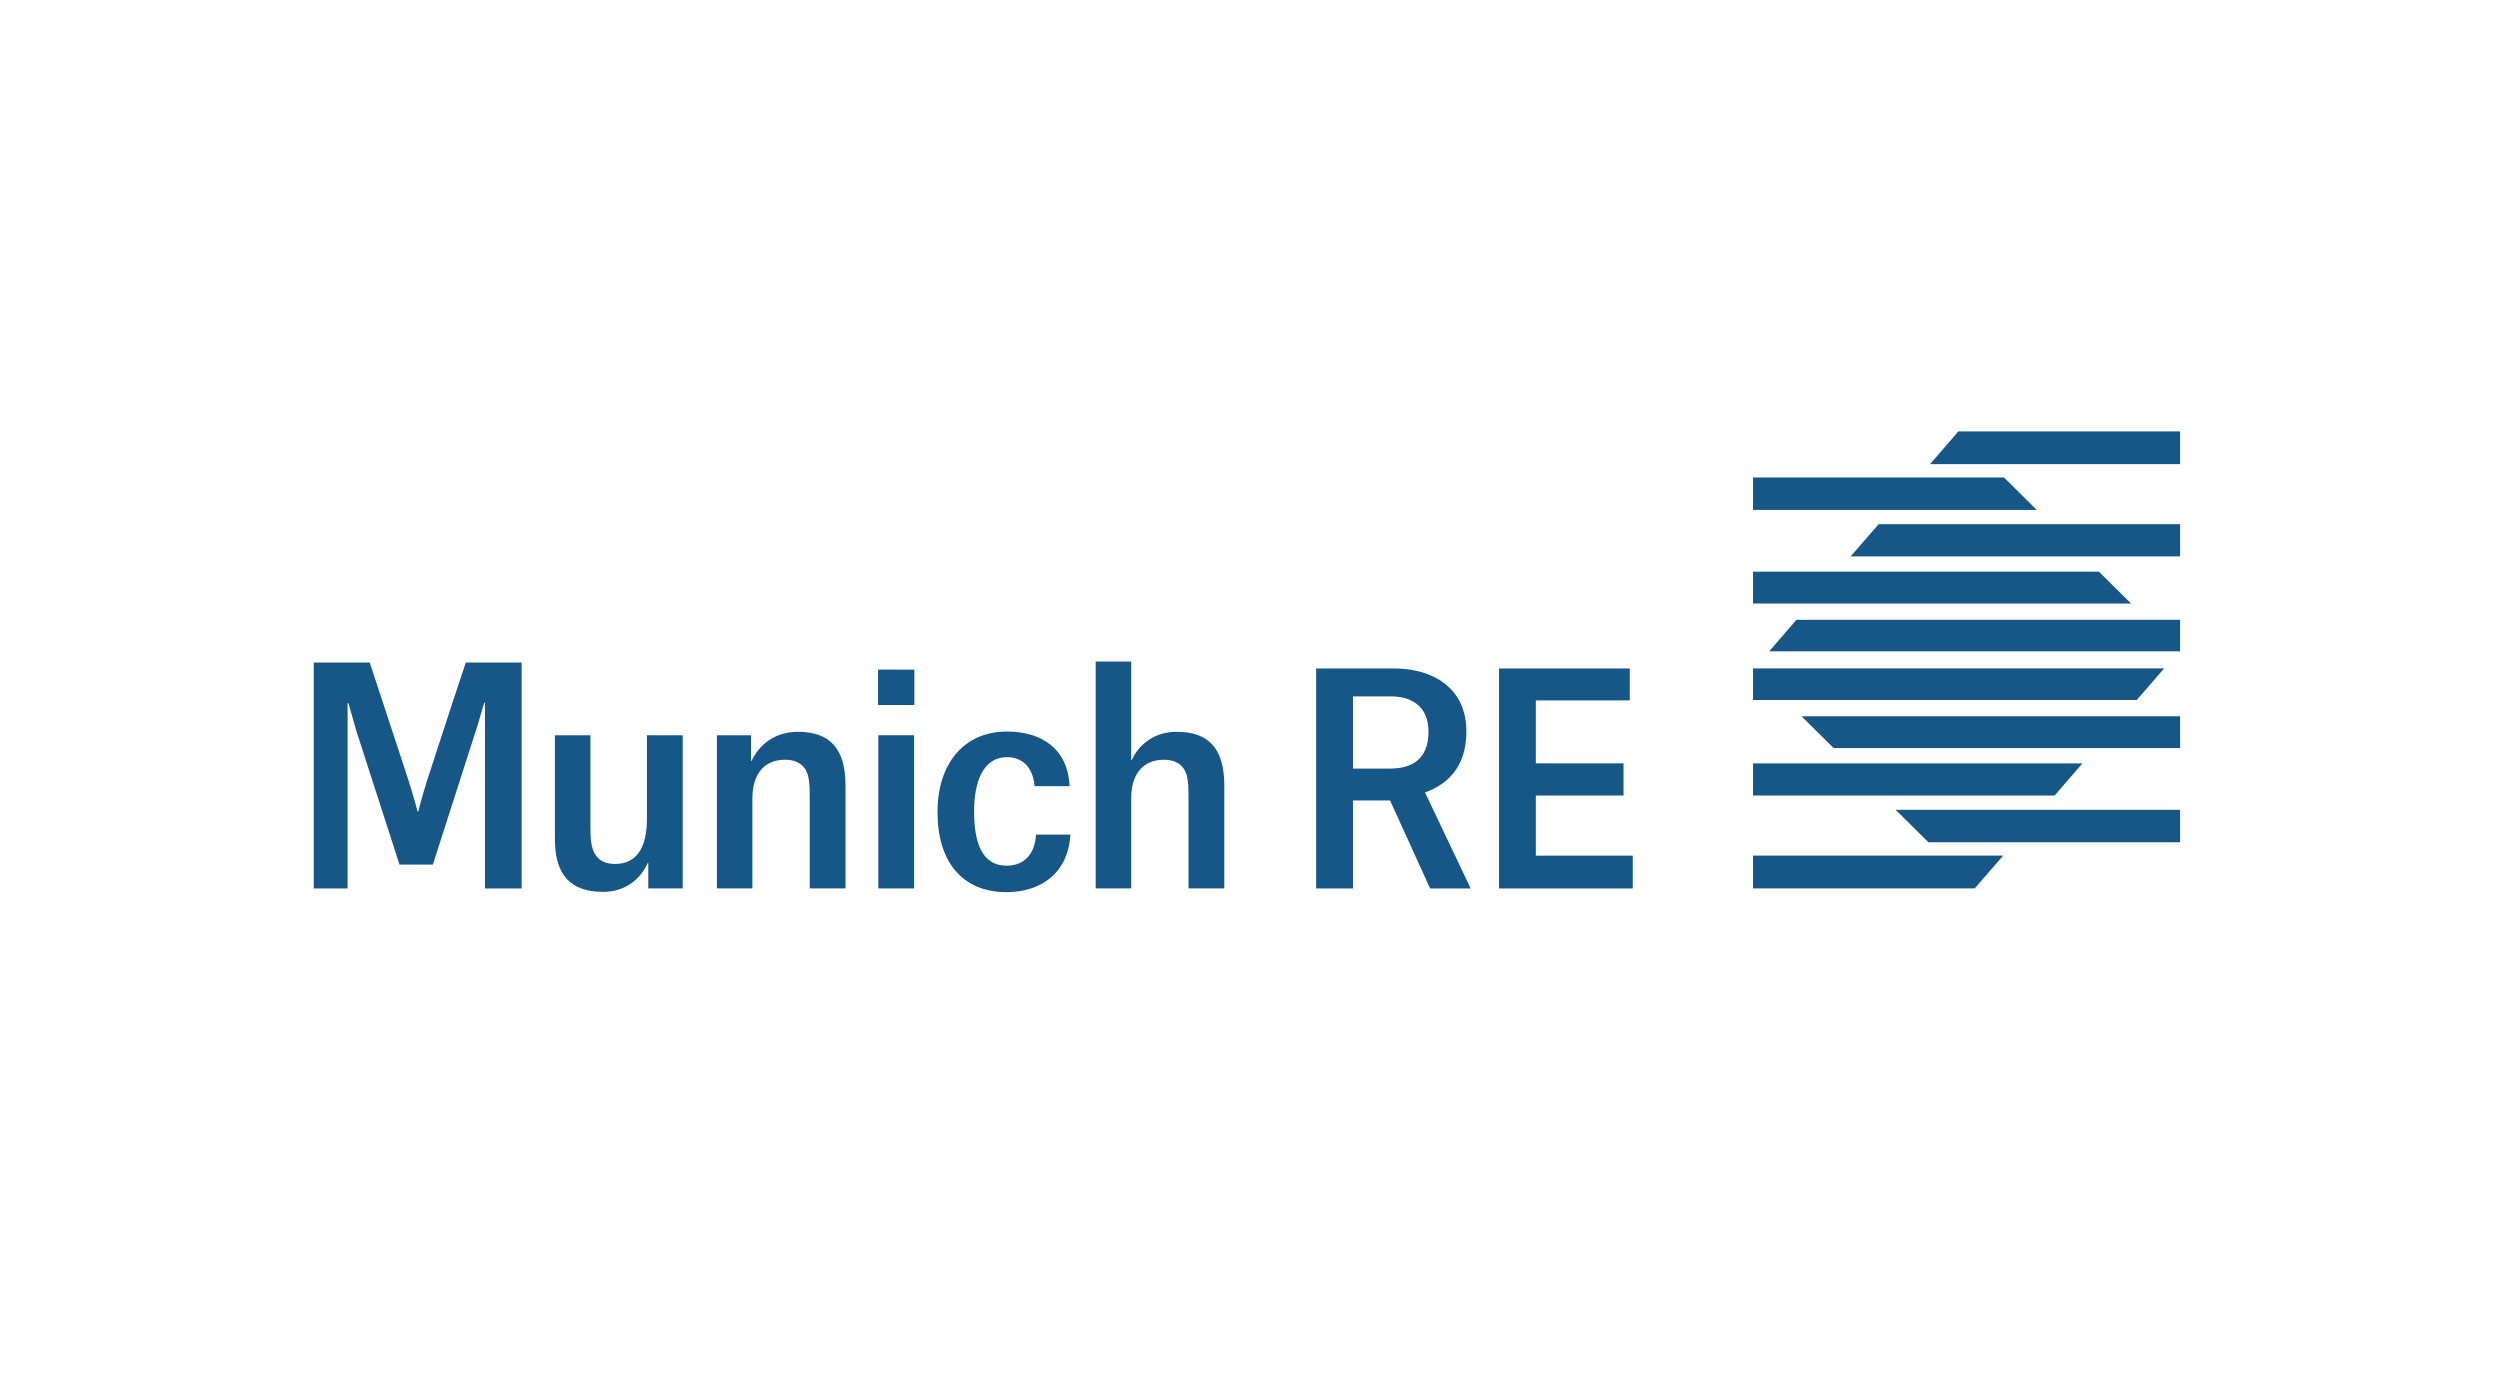 <svg width="255" height="140" viewBox="0 0 255 140" fill="none" xmlns="http://www.w3.org/2000/svg">
<path d="M152.901 90.623H166.54V87.276H156.655V81.144H165.599V77.862H156.655V71.442H166.238V68.185H152.901V90.623Z" fill="#175788"/>
<path d="M145.872 90.623H150.011L145.351 80.826C147.297 80.153 149.573 78.511 149.573 74.637C149.573 71.791 148.231 70.062 146.365 69.095C145.105 68.45 143.651 68.185 142.227 68.185H134.249V90.623H138.005V81.649H141.787L145.872 90.623ZM138.005 78.394V71.03H141.869C143.816 71.03 145.706 71.911 145.706 74.639C145.706 77.482 143.954 78.394 141.787 78.394H138.005Z" fill="#175788"/>
<path d="M121.229 90.62H124.879V80.136C124.879 76.346 123.286 74.644 120.021 74.644C117.632 74.644 116.097 76.054 115.437 77.523H115.383V67.478H111.761V90.62H115.383V81.428C115.383 79.048 116.508 77.493 118.731 77.493C119.61 77.493 120.323 77.787 120.762 78.432C121.201 79.106 121.229 80.136 121.229 81.25V90.62Z" fill="#175788"/>
<path d="M109.098 80.195C108.934 76.378 106.244 74.615 102.704 74.615C98.313 74.615 95.625 77.904 95.625 82.837C95.625 87.888 98.15 91 102.649 91C106.244 91 108.962 89.003 109.18 85.128H105.668C105.614 86.507 104.928 88.298 102.677 88.298C100.041 88.298 99.357 85.715 99.357 82.749C99.357 79.695 100.316 77.23 102.704 77.23C104.543 77.23 105.393 78.58 105.531 80.195H109.098Z" fill="#175788"/>
<path d="M89.588 90.62H93.238V74.996H89.588V90.62Z" fill="#175788"/>
<path d="M89.56 71.914H93.263V68.3H89.56V71.914Z" fill="#175788"/>
<path d="M82.59 90.62H86.241V80.136C86.241 76.347 84.648 74.644 81.383 74.644C78.967 74.644 77.403 76.025 76.661 77.609H76.607V74.996H73.123V90.62H76.744V81.428C76.744 79.048 77.87 77.493 80.093 77.493C80.971 77.493 81.685 77.787 82.123 78.432C82.563 79.106 82.59 80.136 82.59 81.25V90.62Z" fill="#175788"/>
<path d="M60.224 74.996H56.602V85.627C56.602 89.297 58.249 90.97 61.514 90.97C63.874 90.97 65.356 89.59 66.069 88.034H66.124V90.62H69.637V74.996H65.986V83.512C65.986 86.508 64.918 88.123 62.723 88.123C61.816 88.123 61.129 87.829 60.718 87.155C60.279 86.508 60.224 85.449 60.224 84.333V74.996Z" fill="#175788"/>
<path d="M53.209 90.621V67.581H47.512L46.132 71.737L43.566 79.599C42.947 81.56 42.669 82.764 42.669 82.764H42.587C42.587 82.764 42.28 81.531 41.669 79.602L37.716 67.581H32V90.621H35.454V71.718H35.535C35.535 71.718 36.38 74.666 36.386 74.674L40.75 88.192H44.152L48.69 74.06C48.806 73.691 49.384 71.689 49.384 71.689H49.466V90.621H53.209Z" fill="#175788"/>
<path d="M178.808 87.272V90.616H201.423L204.327 87.272H178.808Z" fill="#175788"/>
<path d="M178.808 68.179V71.397H217.952L220.742 68.179H178.808Z" fill="#175788"/>
<path d="M217.368 61.558L214.09 58.31H178.808V61.558H217.368Z" fill="#175788"/>
<path d="M178.808 77.865V81.145H209.57L212.408 77.865H178.808Z" fill="#175788"/>
<path d="M207.752 52.012L204.408 48.699H178.808V52.012H207.752Z" fill="#175788"/>
<path d="M222.37 85.914V82.602H193.358L196.699 85.914H222.37Z" fill="#175788"/>
<path d="M222.37 53.471H191.615L188.768 56.751H222.37V53.471Z" fill="#175788"/>
<path d="M222.37 76.306V73.058H183.752L187.035 76.306H222.37Z" fill="#175788"/>
<path d="M183.237 63.218L180.459 66.435H222.369V63.218H183.237Z" fill="#175788"/>
<path d="M196.866 47.342H222.37V44H199.755L196.866 47.342Z" fill="#175788"/>
</svg>
